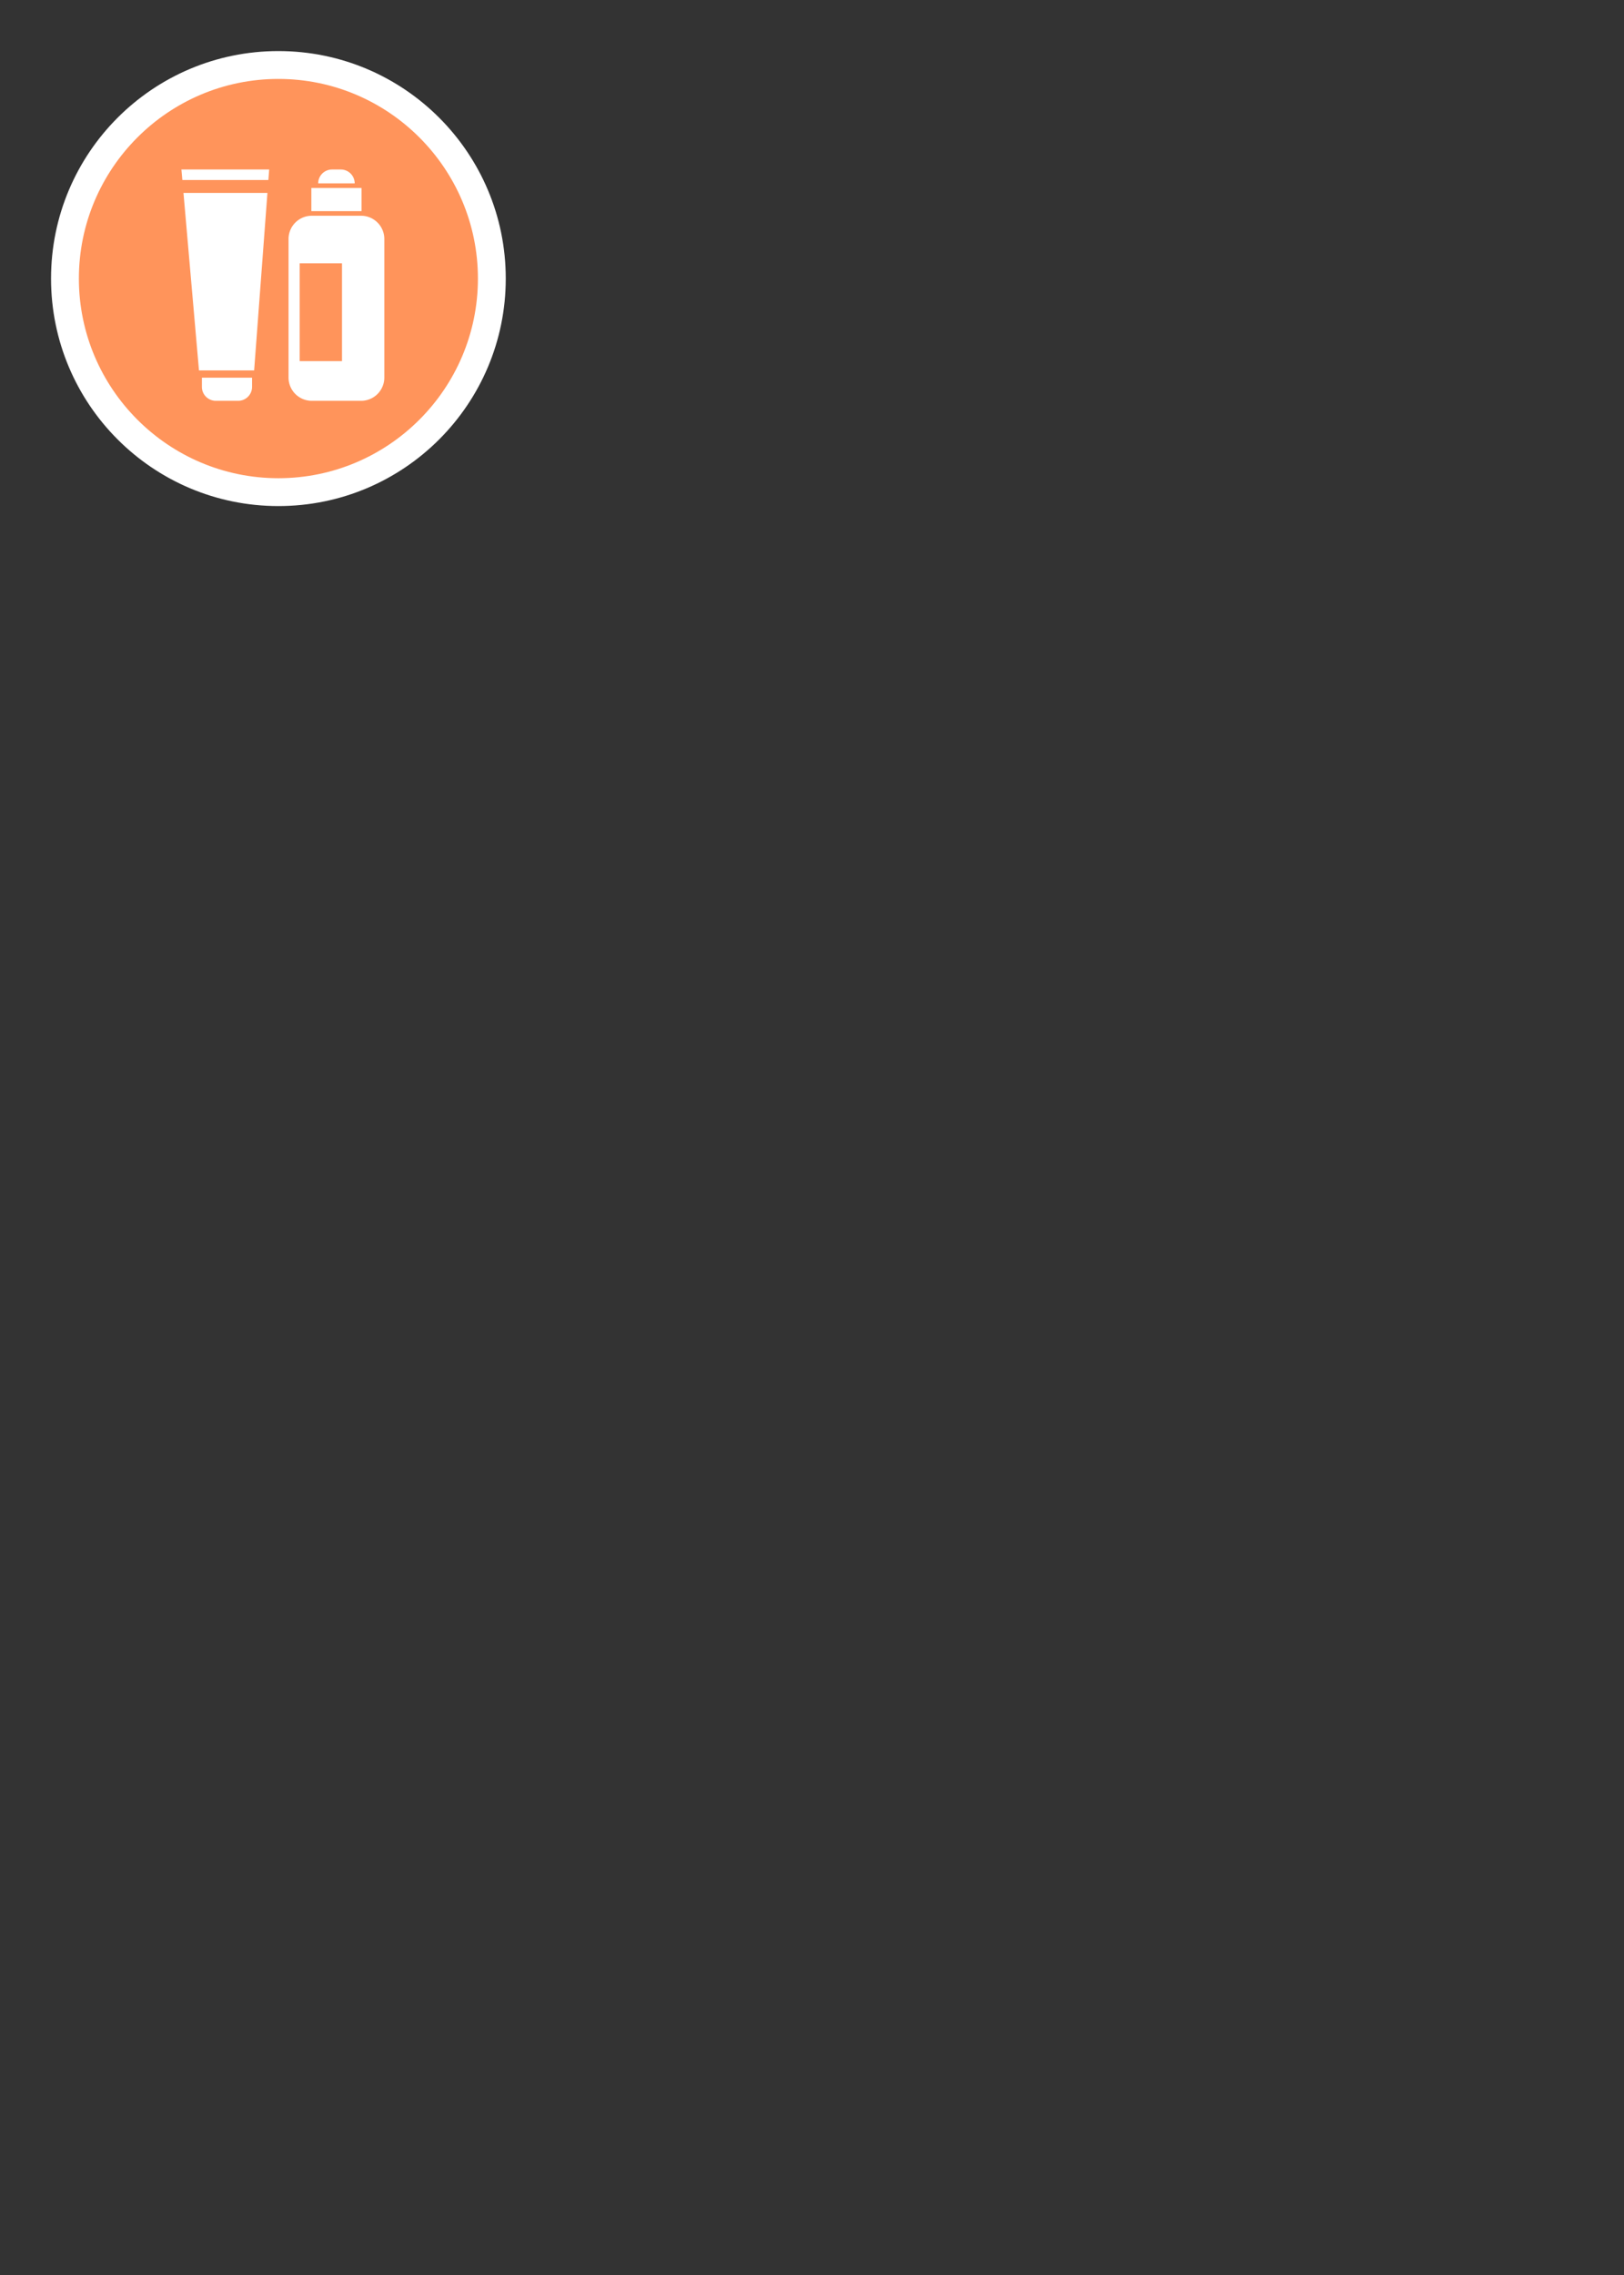 <svg xmlns="http://www.w3.org/2000/svg" width="350" height="490" viewBox="0 0 350 490">
  <rect x="0" y="0" width="350" height="490" fill="#333333" stroke="none"/>
  <g id="item01_icon" transform="translate(-325 -1609)">
    <rect id="矩形_359" data-name="矩形 359" width="350" height="490" transform="translate(325 1609)" fill="none"/>
    <g id="组_409" data-name="组 409" transform="translate(111 1387)">
      <g id="路径_262" data-name="路径 262" transform="translate(225 233)" fill="#ff945b">
        <path d="M 49 95 C 42.789 95 36.765 93.784 31.096 91.386 C 25.618 89.07 20.699 85.752 16.473 81.527 C 12.248 77.301 8.93 72.382 6.614 66.904 C 4.216 61.235 3 55.211 3 49 C 3 42.789 4.216 36.765 6.614 31.096 C 8.93 25.618 12.248 20.699 16.473 16.473 C 20.699 12.248 25.618 8.93 31.096 6.614 C 36.765 4.216 42.789 3 49 3 C 55.211 3 61.235 4.216 66.904 6.614 C 72.382 8.93 77.301 12.248 81.527 16.473 C 85.752 20.699 89.07 25.618 91.386 31.096 C 93.784 36.765 95 42.789 95 49 C 95 55.211 93.784 61.235 91.386 66.904 C 89.07 72.382 85.752 77.301 81.527 81.527 C 77.301 85.752 72.382 89.07 66.904 91.386 C 61.235 93.784 55.211 95 49 95 Z" stroke="none"/>
        <path d="M 49 6 C 25.29 6 6 25.29 6 49 C 6 72.71 25.29 92 49 92 C 72.71 92 92 72.71 92 49 C 92 25.29 72.71 6 49 6 M 49 -7.62939453125e-06 C 76.062 -7.62939453125e-06 98 21.938 98 49 C 98 76.062 76.062 98 49 98 C 21.938 98 -7.62939453125e-06 76.062 -7.62939453125e-06 49 C -7.62939453125e-06 21.938 21.938 -7.62939453125e-06 49 -7.62939453125e-06 Z" stroke="none" fill="#fff"/>
      </g>
      <g id="组_202" data-name="组 202" transform="translate(253.1 258.507)">
        <g id="组_202-2" data-name="组 202" transform="translate(0 0)">
          <path id="减去_1" data-name="减去 1" d="M15.671,43.276H3.783L.441,5.043H18.536Zm3.072-41.01H.2L0,0H18.913l-.17,2.265Z" fill="#fff"/>
          <path id="矩形_119" data-name="矩形 119" d="M0,0H10.812a0,0,0,0,1,0,0V1.982a3,3,0,0,1-3,3H3a3,3,0,0,1-3-3V0A0,0,0,0,1,0,0Z" transform="translate(4.412 44.838)" fill="#fff"/>
        </g>
        <g id="组_203" data-name="组 203" transform="translate(23.087 0)">
          <path id="减去_2" data-name="减去 2" d="M15.641,39.856H5a5.006,5.006,0,0,1-5-5V5A5.006,5.006,0,0,1,5,0H15.641a5.006,5.006,0,0,1,5,5V34.855A5.006,5.006,0,0,1,15.641,39.856ZM2.4,10.248V31.315h9.121V10.248Z" transform="translate(0 9.964)" fill="#fff"/>
          <rect id="矩形_123" data-name="矩形 123" width="10.812" height="4.982" transform="translate(4.915 3.985)" fill="#fff"/>
          <path id="矩形_124" data-name="矩形 124" d="M2.989,0H4.874A2.989,2.989,0,0,1,7.863,2.989v0a0,0,0,0,1,0,0H0a0,0,0,0,1,0,0v0A2.989,2.989,0,0,1,2.989,0Z" transform="translate(6.389 0)" fill="#fff"/>
        </g>
      </g>
    </g>
  </g>
</svg>
